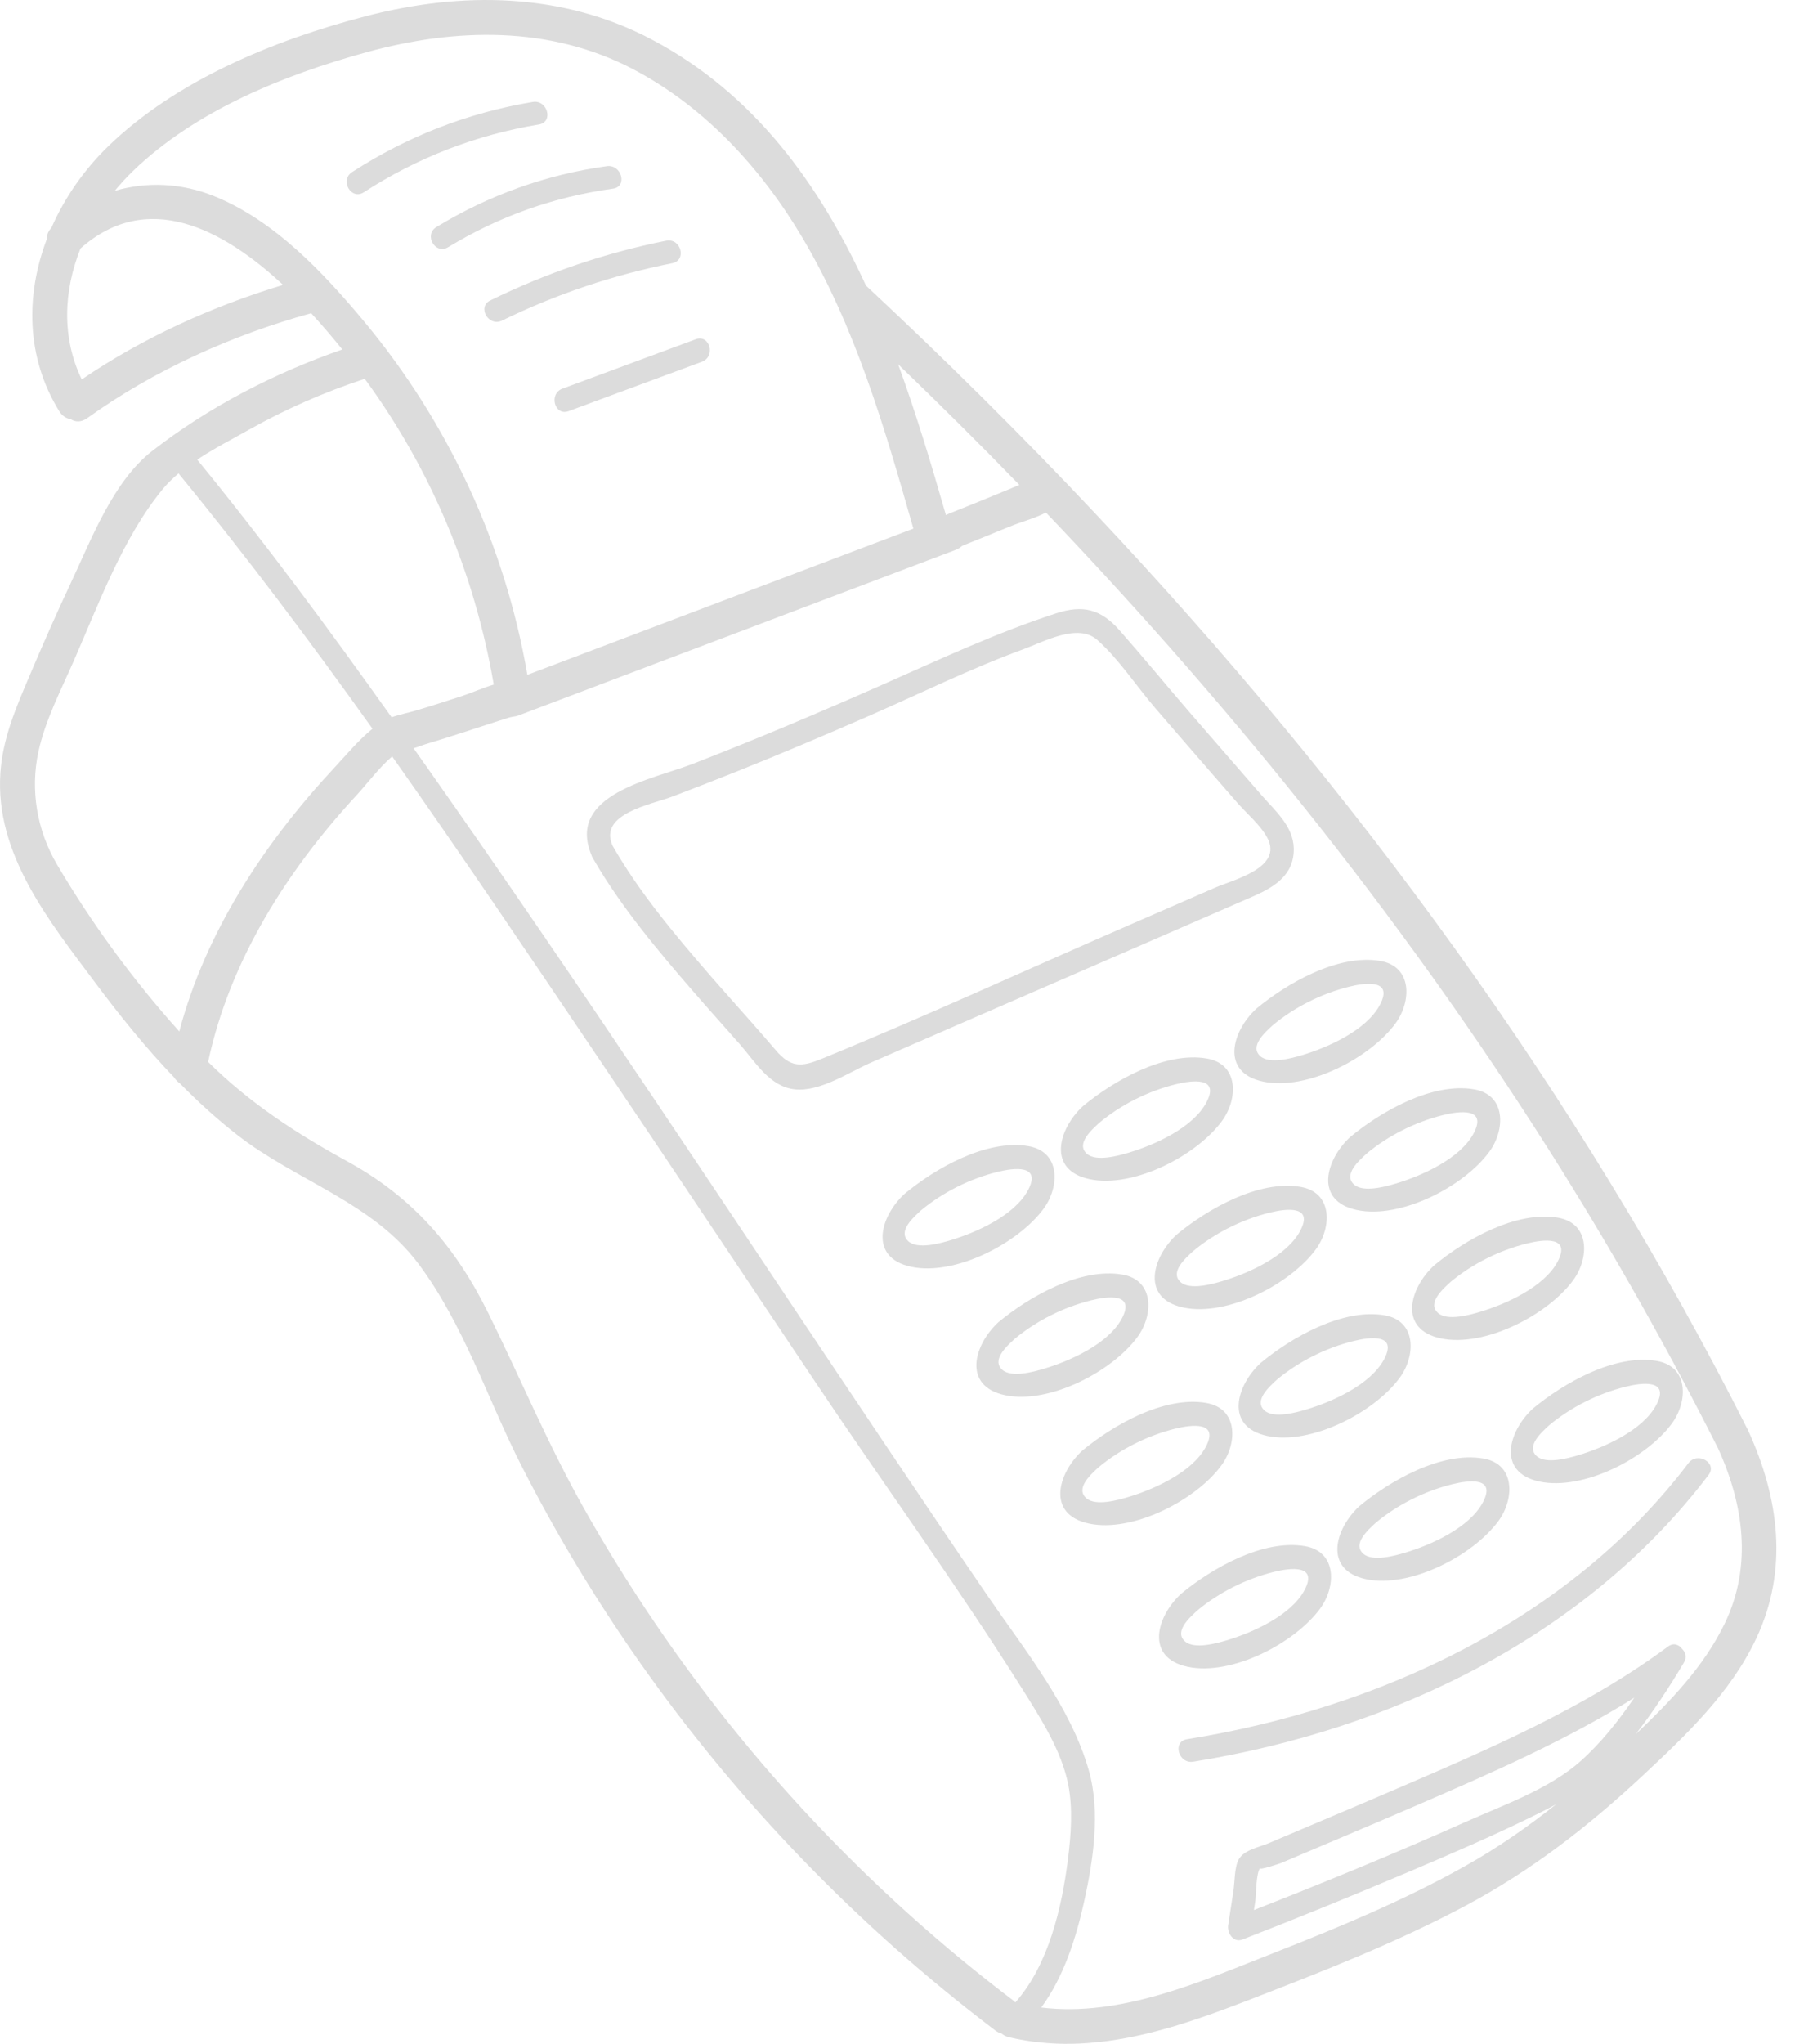 <svg width="94" height="107" viewBox="0 0 94 107" fill="none" xmlns="http://www.w3.org/2000/svg">
<path d="M91.548 74.893C82.664 57.265 70.869 41.231 57.355 26.881C53.498 22.785 49.499 18.827 45.388 14.988C45.376 14.977 45.364 14.971 45.353 14.961C42.903 9.631 39.484 4.883 34.093 2.048C29.424 -0.407 24.152 -0.456 19.128 0.855C14.373 2.095 9.245 4.191 5.667 7.658C4.415 8.872 3.388 10.339 2.692 11.928C2.514 12.115 2.44 12.324 2.449 12.525C1.343 15.442 1.354 18.7 3.102 21.527C3.257 21.778 3.473 21.908 3.7 21.946C3.941 22.099 4.251 22.12 4.566 21.893C8.059 19.384 12.147 17.542 16.296 16.399C16.885 17.038 17.432 17.683 17.926 18.297C14.371 19.53 10.931 21.306 7.969 23.611C5.919 25.207 4.792 28.217 3.722 30.49C2.954 32.121 2.229 33.772 1.525 35.431C0.829 37.072 0.144 38.655 0.021 40.457C-0.271 44.712 2.579 48.219 4.982 51.442C6.268 53.165 7.629 54.852 9.122 56.409C9.198 56.53 9.297 56.634 9.414 56.712C10.356 57.672 11.351 58.579 12.412 59.408C15.51 61.827 19.501 62.934 21.924 66.177C24.276 69.325 25.522 73.222 27.289 76.701C29.106 80.276 31.18 83.721 33.485 87.003C38.658 94.369 44.95 100.865 52.121 106.301C52.234 106.387 52.346 106.438 52.454 106.463C52.553 106.549 52.679 106.618 52.84 106.656C57.254 107.692 61.539 106.205 65.625 104.619C69.392 103.158 73.173 101.676 76.744 99.772C80.198 97.93 83.169 95.622 86.022 92.961C88.28 90.856 90.638 88.612 91.971 85.777C93.666 82.172 93.163 78.431 91.548 74.893ZM53.382 25.386C52.908 25.587 52.432 25.783 51.956 25.977C51.194 26.289 50.431 26.598 49.667 26.903C49.62 26.922 49.577 26.945 49.536 26.968C48.792 24.374 47.993 21.696 47.034 19.072C49.185 21.141 51.303 23.245 53.382 25.386ZM6.962 8.954C10.226 5.799 14.876 3.921 19.191 2.735C23.851 1.454 28.8 1.333 33.169 3.63C36.907 5.595 39.862 8.813 42.002 12.413C44.805 17.128 46.337 22.435 47.832 27.674C41.095 30.229 34.353 32.773 27.616 35.33C26.451 28.543 23.484 22.136 19.075 16.839C16.939 14.273 14.372 11.546 11.217 10.27C9.498 9.574 7.683 9.502 6.009 9.992C6.307 9.628 6.625 9.28 6.962 8.954ZM4.28 19.866C3.212 17.645 3.335 15.207 4.216 13.006C7.719 9.904 11.67 11.98 14.824 14.916C11.119 16.033 7.465 17.693 4.28 19.866ZM19.102 19.833C22.572 24.566 24.868 30.063 25.856 35.839C25.269 36.017 24.681 36.281 24.16 36.45C23.378 36.704 22.596 36.957 21.808 37.191C21.386 37.317 20.929 37.402 20.508 37.553C17.241 32.962 13.895 28.422 10.326 24.063C11.211 23.478 12.181 22.978 13.017 22.508C14.958 21.416 16.989 20.526 19.102 19.833ZM2.992 45.272C1.938 43.489 1.571 41.368 2.015 39.338C2.376 37.689 3.204 36.105 3.878 34.565C5.176 31.599 6.439 28.139 8.519 25.61C8.762 25.315 9.047 25.04 9.356 24.781C9.372 24.807 9.387 24.833 9.407 24.857C12.932 29.158 16.27 33.617 19.506 38.151C18.768 38.754 18.104 39.554 17.479 40.225C13.846 44.129 10.757 48.803 9.39 54C6.983 51.327 4.809 48.351 2.992 45.272ZM36.717 88.349C34.466 85.359 32.412 82.219 30.574 78.958C28.71 75.649 27.258 72.171 25.583 68.77C23.869 65.291 21.633 62.692 18.212 60.815C15.477 59.315 13.093 57.762 10.898 55.595C12.029 50.291 15.045 45.55 18.698 41.604C19.209 41.051 19.854 40.182 20.536 39.601C24.168 44.743 27.681 49.972 31.193 55.176C35.044 60.883 38.858 66.616 42.687 72.339C46.268 77.693 50.08 82.933 53.51 88.384C54.469 89.909 55.602 91.665 55.947 93.459C56.187 94.713 56.085 96.069 55.927 97.326C55.612 99.835 54.921 102.856 53.172 104.833C53.134 104.794 53.093 104.755 53.046 104.72C46.89 100.053 41.363 94.522 36.717 88.349ZM67.057 97.549C67.349 97.425 67.641 97.301 67.933 97.177C68.651 96.872 69.37 96.568 70.089 96.264C71.539 95.65 72.989 95.036 74.433 94.41C78.221 92.768 82.072 91.082 85.585 88.877C84.761 90.087 83.845 91.242 82.782 92.191C81.121 93.674 78.684 94.517 76.683 95.412C73.052 97.035 69.368 98.545 65.665 99.997C65.688 99.848 65.71 99.7 65.733 99.551C65.786 99.209 65.766 98.029 66.007 97.773C65.802 97.992 67.142 97.513 67.057 97.549ZM90.323 84.987C89.237 87.242 87.466 89.074 85.662 90.787C86.585 89.596 87.419 88.324 88.183 87.039C88.347 86.762 88.266 86.498 88.088 86.325C87.925 86.099 87.639 85.987 87.347 86.204C87.346 86.204 87.344 86.206 87.343 86.207C87.316 86.222 87.29 86.241 87.265 86.263C82.944 89.444 77.913 91.596 73.01 93.704C71.548 94.333 70.082 94.952 68.616 95.573C67.891 95.879 67.166 96.187 66.441 96.495C65.951 96.704 65.129 96.853 64.864 97.354C64.638 97.78 64.665 98.519 64.593 98.987C64.501 99.587 64.408 100.188 64.316 100.788C64.254 101.192 64.584 101.727 65.067 101.539C68 100.398 70.915 99.208 73.813 97.981C75.924 97.087 78.031 96.175 80.094 95.172C80.572 94.94 81.039 94.707 81.491 94.46C79.992 95.65 78.424 96.743 76.714 97.701C73.5 99.503 70.089 100.913 66.664 102.258C62.843 103.759 58.704 105.607 54.527 105.101C55.705 103.503 56.352 101.454 56.768 99.577C57.247 97.414 57.638 94.861 57.018 92.685C56.066 89.347 53.67 86.396 51.74 83.577C49.889 80.873 48.057 78.157 46.231 75.438C38.321 63.657 30.539 51.785 22.369 40.181C22.133 39.845 21.894 39.509 21.657 39.173C21.876 39.114 22.103 39.016 22.295 38.958C22.982 38.754 23.665 38.535 24.346 38.315C24.931 38.126 25.513 37.932 26.098 37.745C26.289 37.683 26.483 37.627 26.673 37.563C26.712 37.55 26.822 37.532 26.907 37.516C26.983 37.508 27.062 37.492 27.145 37.46C34.779 34.562 42.419 31.683 50.052 28.785C50.186 28.734 50.295 28.662 50.384 28.577C51.218 28.243 52.051 27.906 52.883 27.564C53.422 27.342 54.162 27.145 54.775 26.834C64.889 37.417 74.069 48.889 81.82 61.325C84.753 66.031 87.471 70.867 89.967 75.818C91.314 78.768 91.77 81.987 90.323 84.987Z" fill="#DCDCDC"/>
<path d="M88.421 76.598C82.179 84.827 72.164 89.455 62.157 91.054C61.383 91.177 61.712 92.355 62.482 92.232C72.837 90.577 83.035 85.704 89.475 77.215C89.95 76.589 88.89 75.98 88.421 76.598Z" fill="#DCDCDC"/>
<path d="M60.796 49.029C62.402 48.331 64.008 47.631 65.613 46.931C66.741 46.438 67.781 45.803 67.751 44.41C67.725 43.248 66.769 42.442 66.062 41.628C64.801 40.177 63.538 38.728 62.281 37.274C61.056 35.856 59.868 34.404 58.628 32.999C57.65 31.89 56.715 31.653 55.309 32.109C52.205 33.117 49.272 34.492 46.293 35.809C42.984 37.272 39.654 38.682 36.28 39.99C34.169 40.809 29.665 41.58 30.966 44.748C30.98 44.798 30.999 44.848 31.028 44.899C31.05 44.947 31.075 44.987 31.103 45.023C32.52 47.468 34.43 49.743 36.273 51.871C37.094 52.819 37.934 53.748 38.761 54.69C39.561 55.603 40.307 56.896 41.63 57.032C42.954 57.169 44.455 56.133 45.622 55.624C47.239 54.918 48.857 54.214 50.475 53.511C53.915 52.016 57.356 50.525 60.796 49.029ZM43.041 55.427C41.973 55.864 41.414 55.909 40.619 54.975C40.22 54.507 39.816 54.044 39.41 53.583C38.653 52.723 37.886 51.873 37.136 51.008C35.326 48.917 33.458 46.69 32.082 44.282C31.312 42.601 34.111 42.12 35.202 41.706C36.359 41.267 37.511 40.818 38.66 40.358C40.925 39.451 43.172 38.499 45.408 37.523C48.12 36.339 50.789 35.017 53.569 33.998C54.679 33.592 56.447 32.604 57.461 33.502C58.592 34.504 59.521 35.935 60.509 37.084C61.501 38.237 62.496 39.385 63.494 40.532C63.922 41.025 64.351 41.518 64.78 42.011C65.27 42.574 66.018 43.202 66.369 43.869C67.195 45.437 64.597 46.051 63.611 46.48C62.195 47.098 60.778 47.715 59.361 48.33C53.925 50.693 48.526 53.182 43.041 55.427Z" fill="#DCDCDC"/>
<path d="M63.966 76.711C64.8 75.569 64.852 73.735 63.163 73.447C60.965 73.072 58.286 74.609 56.675 75.945C55.393 77.13 54.778 79.287 57.029 79.764C59.314 80.249 62.63 78.541 63.966 76.711ZM63.152 75.733C62.448 77.081 60.402 77.984 59.053 78.384C58.56 78.53 57.37 78.868 56.882 78.433C56.298 77.913 57.141 77.176 57.538 76.809C58.682 75.86 60.089 75.158 61.531 74.798C62.419 74.577 63.844 74.408 63.152 75.733Z" fill="#DCDCDC"/>
<path d="M66.368 75.176C68.654 75.661 71.969 73.952 73.306 72.122C74.139 70.98 74.192 69.146 72.503 68.858C70.304 68.484 67.625 70.02 66.015 71.357C64.732 72.542 64.118 74.699 66.368 75.176ZM72.492 71.145C71.787 72.493 69.742 73.396 68.393 73.795C67.899 73.941 66.709 74.28 66.221 73.845C65.638 73.324 66.481 72.588 66.878 72.221C68.022 71.272 69.428 70.57 70.87 70.21C71.759 69.988 73.184 69.82 72.492 71.145Z" fill="#DCDCDC"/>
<path d="M75.452 70.069C77.738 70.553 81.053 68.845 82.39 67.015C83.224 65.873 83.276 64.039 81.587 63.751C79.388 63.377 76.71 64.913 75.099 66.249C73.816 67.435 73.202 69.592 75.452 70.069ZM81.576 66.037C80.871 67.385 78.826 68.288 77.477 68.688C76.983 68.834 75.793 69.172 75.305 68.737C74.722 68.217 75.565 67.48 75.962 67.113C77.106 66.164 78.512 65.462 79.954 65.103C80.843 64.881 82.268 64.712 81.576 66.037Z" fill="#DCDCDC"/>
<path d="M69.137 84.208C69.97 83.066 70.023 81.232 68.334 80.944C66.136 80.57 63.456 82.106 61.846 83.443C60.563 84.628 59.949 86.785 62.199 87.262C64.485 87.746 67.8 86.038 69.137 84.208ZM62.709 84.306C63.853 83.357 65.26 82.655 66.701 82.295C67.59 82.074 69.015 81.905 68.323 83.23C67.618 84.578 65.573 85.481 64.224 85.881C63.73 86.027 62.54 86.365 62.052 85.93C61.469 85.41 62.312 84.673 62.709 84.306Z" fill="#DCDCDC"/>
<path d="M71.538 82.674C73.824 83.158 77.139 81.45 78.476 79.62C79.309 78.478 79.362 76.643 77.673 76.356C75.474 75.981 72.795 77.518 71.185 78.854C69.902 80.039 69.288 82.197 71.538 82.674ZM77.661 78.642C76.957 79.99 74.912 80.893 73.562 81.293C73.069 81.439 71.879 81.777 71.391 81.342C70.808 80.822 71.651 80.085 72.048 79.718C73.192 78.769 74.598 78.067 76.04 77.707C76.928 77.486 78.354 77.317 77.661 78.642Z" fill="#DCDCDC"/>
<path d="M80.622 77.566C82.909 78.051 86.224 76.343 87.56 74.513C88.394 73.371 88.446 71.537 86.757 71.249C84.559 70.874 81.88 72.411 80.269 73.747C78.987 74.932 78.372 77.089 80.622 77.566ZM86.746 73.535C86.042 74.883 83.996 75.786 82.647 76.186C82.154 76.332 80.964 76.67 80.476 76.235C79.892 75.715 80.735 74.978 81.132 74.611C82.276 73.662 83.683 72.96 85.125 72.6C86.013 72.378 87.439 72.21 86.746 73.535Z" fill="#DCDCDC"/>
<path d="M59.571 69.989C60.405 68.847 60.457 67.013 58.768 66.725C56.57 66.351 53.891 67.887 52.28 69.224C50.998 70.409 50.383 72.566 52.634 73.043C54.92 73.528 58.235 71.819 59.571 69.989ZM58.757 69.012C58.053 70.359 56.007 71.263 54.658 71.662C54.165 71.808 52.975 72.147 52.487 71.712C51.903 71.191 52.746 70.454 53.143 70.088C54.288 69.138 55.694 68.436 57.136 68.077C58.024 67.855 59.45 67.686 58.757 69.012Z" fill="#DCDCDC"/>
<path d="M61.973 68.454C64.259 68.939 67.574 67.231 68.911 65.401C69.745 64.259 69.797 62.425 68.108 62.137C65.91 61.762 63.23 63.299 61.62 64.635C60.337 65.82 59.723 67.977 61.973 68.454ZM68.097 64.423C67.392 65.771 65.347 66.674 63.997 67.073C63.504 67.22 62.314 67.558 61.826 67.123C61.243 66.603 62.086 65.866 62.483 65.499C63.627 64.55 65.033 63.848 66.475 63.488C67.364 63.267 68.789 63.098 68.097 64.423Z" fill="#DCDCDC"/>
<path d="M71.057 63.347C73.344 63.832 76.659 62.123 77.995 60.294C78.829 59.152 78.881 57.317 77.192 57.03C74.994 56.655 72.315 58.192 70.704 59.528C69.422 60.713 68.807 62.87 71.057 63.347ZM77.181 59.316C76.477 60.664 74.431 61.567 73.082 61.966C72.589 62.112 71.399 62.451 70.911 62.016C70.327 61.496 71.17 60.759 71.567 60.392C72.712 59.443 74.118 58.741 75.56 58.381C76.448 58.159 77.874 57.991 77.181 59.316Z" fill="#DCDCDC"/>
<path d="M54.659 63.268C55.493 62.126 55.545 60.291 53.856 60.004C51.658 59.629 48.979 61.166 47.368 62.502C46.086 63.687 45.471 65.844 47.721 66.321C50.007 66.806 53.323 65.097 54.659 63.268ZM53.845 62.29C53.141 63.638 51.095 64.541 49.746 64.94C49.252 65.086 48.062 65.425 47.575 64.99C46.991 64.469 47.834 63.733 48.231 63.366C49.375 62.417 50.782 61.715 52.224 61.355C53.112 61.133 54.537 60.965 53.845 62.29Z" fill="#DCDCDC"/>
<path d="M63.998 58.679C64.832 57.537 64.885 55.703 63.195 55.415C60.997 55.041 58.318 56.578 56.707 57.914C55.425 59.099 54.811 61.256 57.061 61.733C59.347 62.217 62.662 60.509 63.998 58.679ZM63.184 57.702C62.48 59.049 60.434 59.953 59.085 60.352C58.592 60.498 57.402 60.837 56.914 60.402C56.331 59.881 57.173 59.145 57.571 58.778C58.715 57.828 60.121 57.126 61.563 56.767C62.452 56.545 63.877 56.376 63.184 57.702Z" fill="#DCDCDC"/>
<path d="M66.145 56.625C68.432 57.11 71.747 55.402 73.083 53.572C73.917 52.43 73.969 50.595 72.28 50.308C70.082 49.933 67.403 51.47 65.792 52.806C64.51 53.991 63.895 56.148 66.145 56.625ZM72.269 52.594C71.565 53.942 69.519 54.845 68.17 55.245C67.677 55.391 66.487 55.729 65.999 55.294C65.415 54.774 66.258 54.037 66.655 53.67C67.799 52.721 69.206 52.019 70.648 51.659C71.536 51.438 72.962 51.269 72.269 52.594Z" fill="#DCDCDC"/>
<path d="M19.052 10.066C21.853 8.25 24.932 7.062 28.225 6.516C28.998 6.388 28.67 5.211 27.9 5.338C24.513 5.9 21.315 7.144 18.435 9.011C17.778 9.438 18.39 10.495 19.052 10.066Z" fill="#DCDCDC"/>
<path d="M23.468 12.942C26.125 11.324 29.023 10.302 32.103 9.876C32.879 9.769 32.549 8.592 31.779 8.699C28.6 9.138 25.592 10.219 22.851 11.888C22.181 12.296 22.794 13.352 23.468 12.942Z" fill="#DCDCDC"/>
<path d="M26.292 16.783C29.13 15.394 32.112 14.398 35.21 13.778C35.98 13.624 35.654 12.447 34.885 12.601C31.683 13.241 28.608 14.293 25.675 15.728C24.97 16.073 25.588 17.127 26.292 16.783Z" fill="#DCDCDC"/>
<path d="M29.778 21.524C32.105 20.663 34.432 19.801 36.758 18.939C37.489 18.669 37.173 17.488 36.434 17.762C34.107 18.623 31.78 19.485 29.453 20.347C28.723 20.617 29.039 21.798 29.778 21.524Z" fill="#DCDCDC"/>
</svg>
